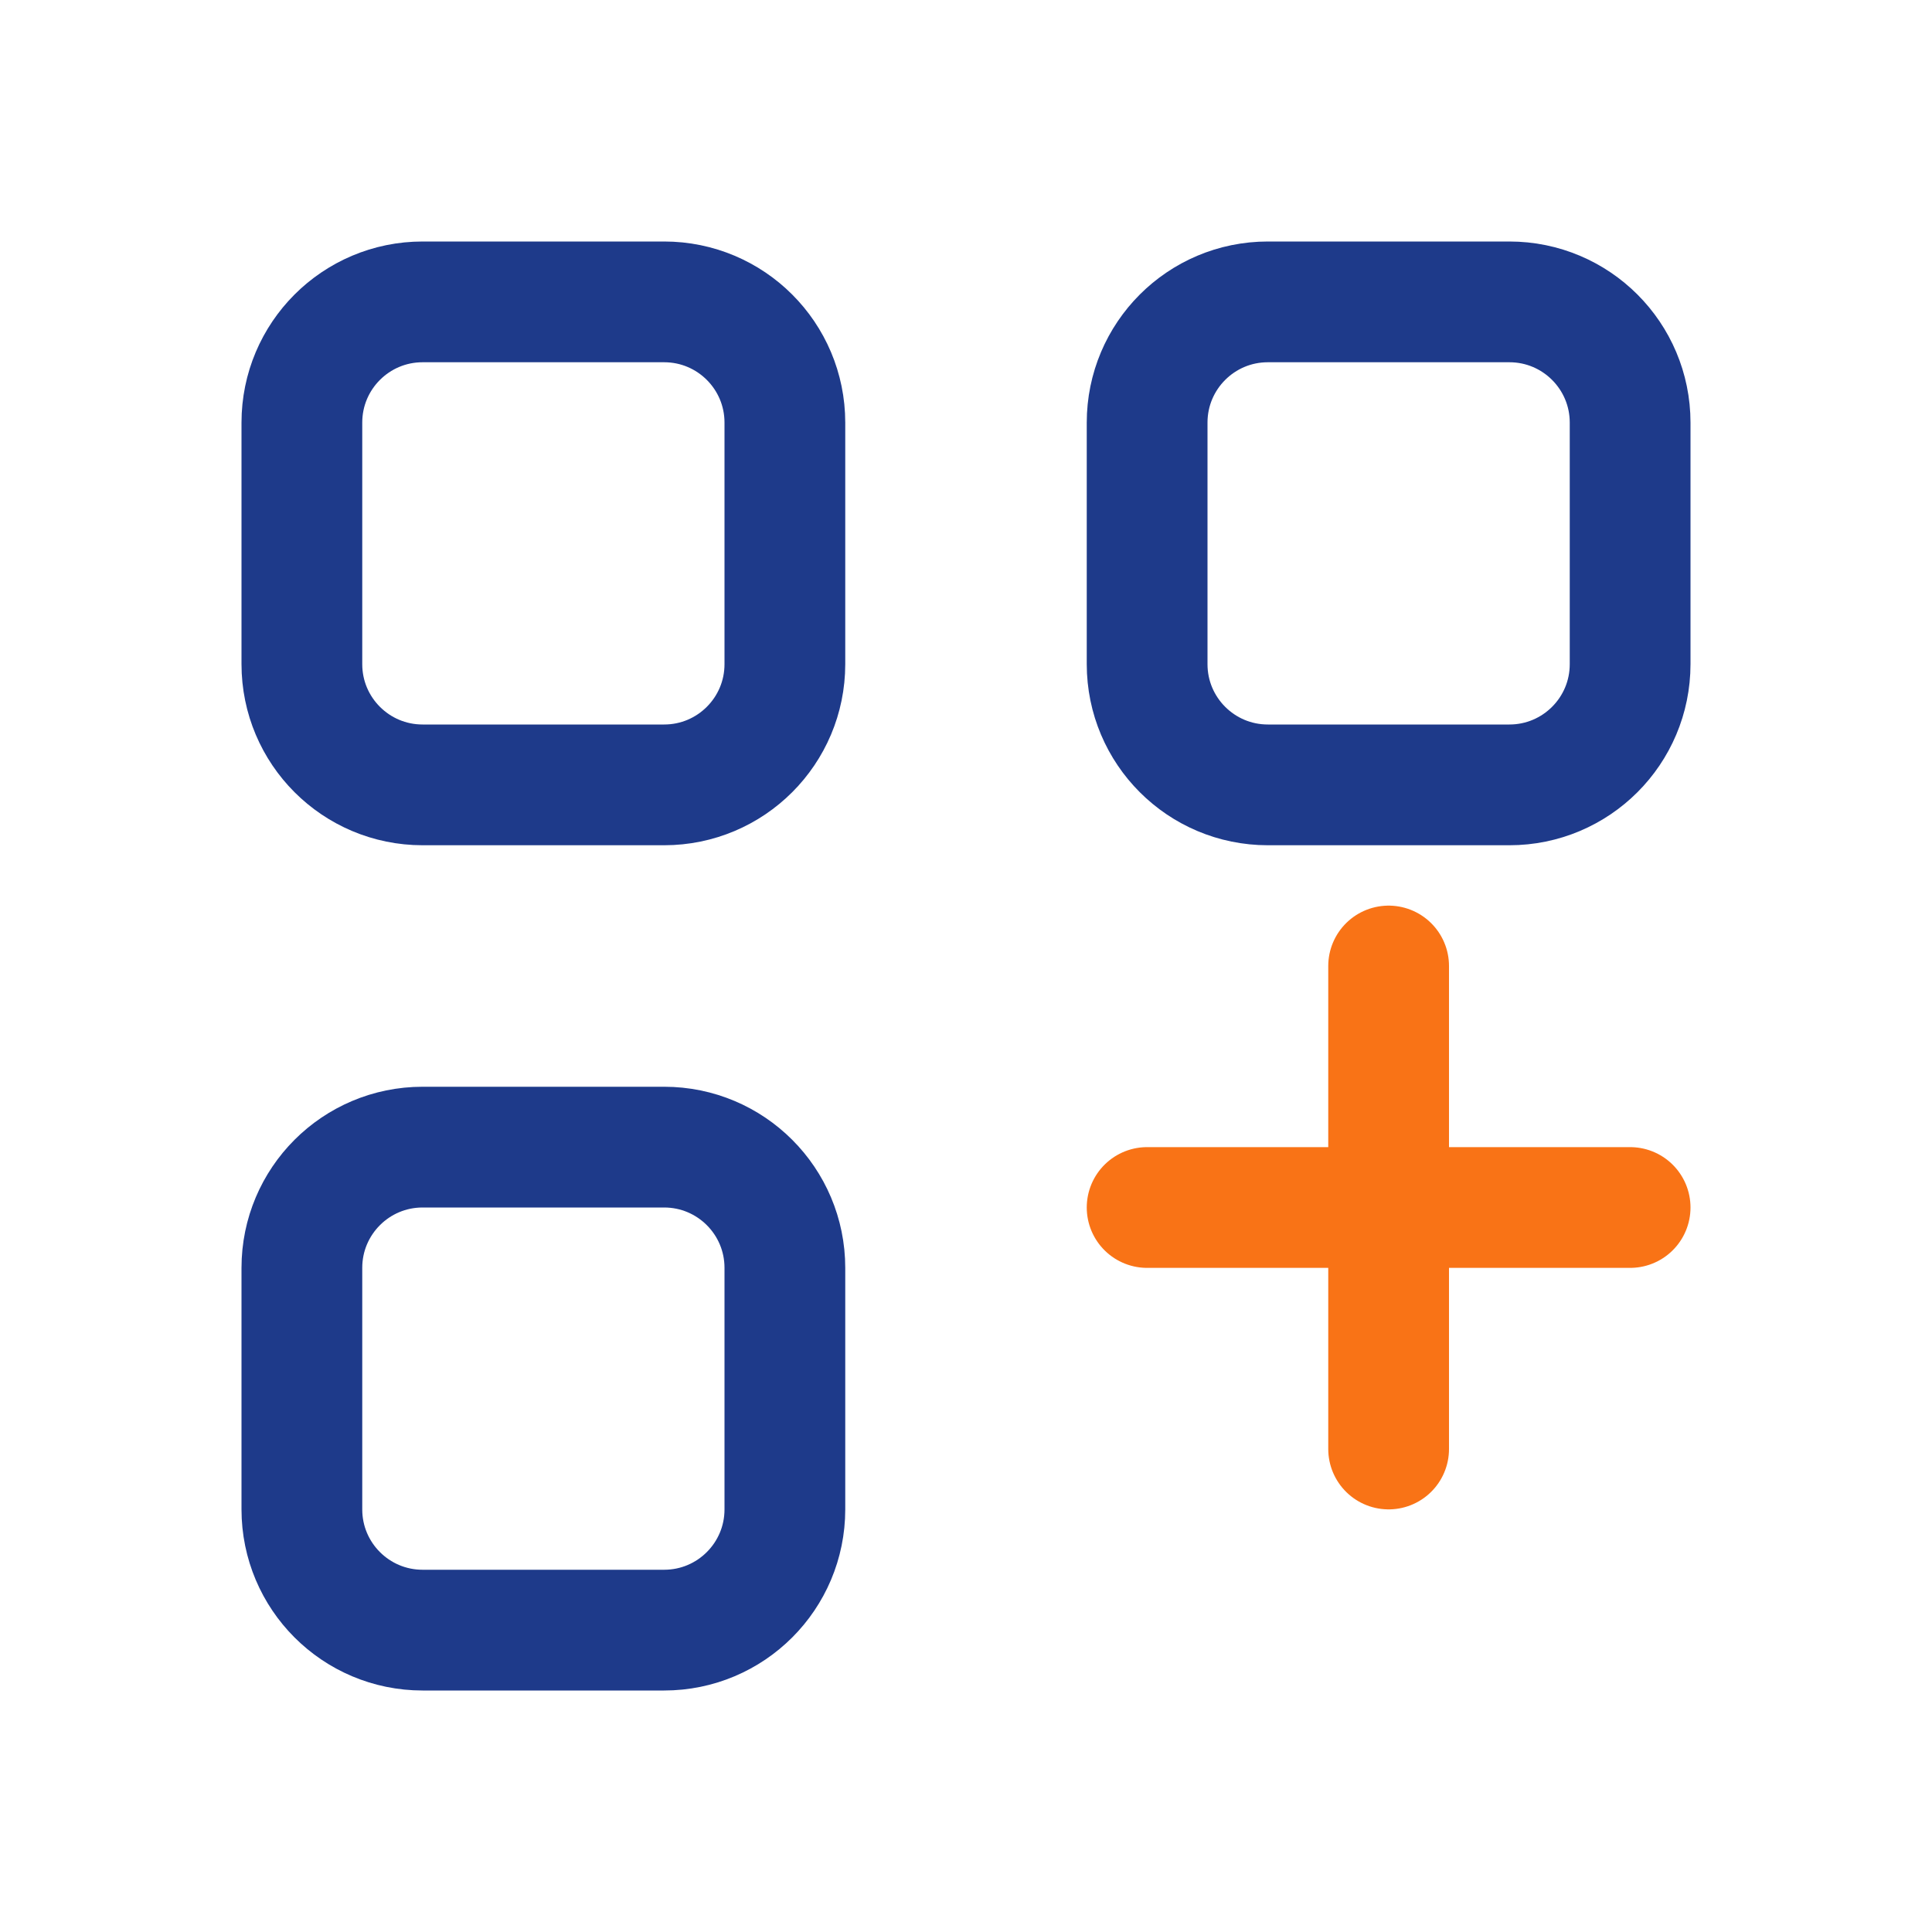 <svg width="32" height="32" viewBox="0 0 32 32" fill="none" xmlns="http://www.w3.org/2000/svg">
  <path d="M7 5C5.895 5 5 5.895 5 7V11C5 12.105 5.895 13 7 13H11C12.105 13 13 12.105 13 11V7C13 5.895 12.105 5 11 5H7Z" stroke="#1e3a8a" stroke-width="2" stroke-linecap="round" stroke-linejoin="round"/>
  <path d="M21 5C19.895 5 19 5.895 19 7V11C19 12.105 19.895 13 21 13H25C26.105 13 27 12.105 27 11V7C27 5.895 26.105 5 25 5H21Z" stroke="#1e3a8a" stroke-width="2" stroke-linecap="round" stroke-linejoin="round"/>
  <path d="M7 19C5.895 19 5 19.895 5 21V25C5 26.105 5.895 27 7 27H11C12.105 27 13 26.105 13 25V21C13 19.895 12.105 19 11 19H7Z" stroke="#1e3a8a" stroke-width="2" stroke-linecap="round" stroke-linejoin="round"/>
  <path d="M19 20L27 20M23 16L23 24" stroke="#f97316" stroke-width="2" stroke-linecap="round"/>
</svg>
